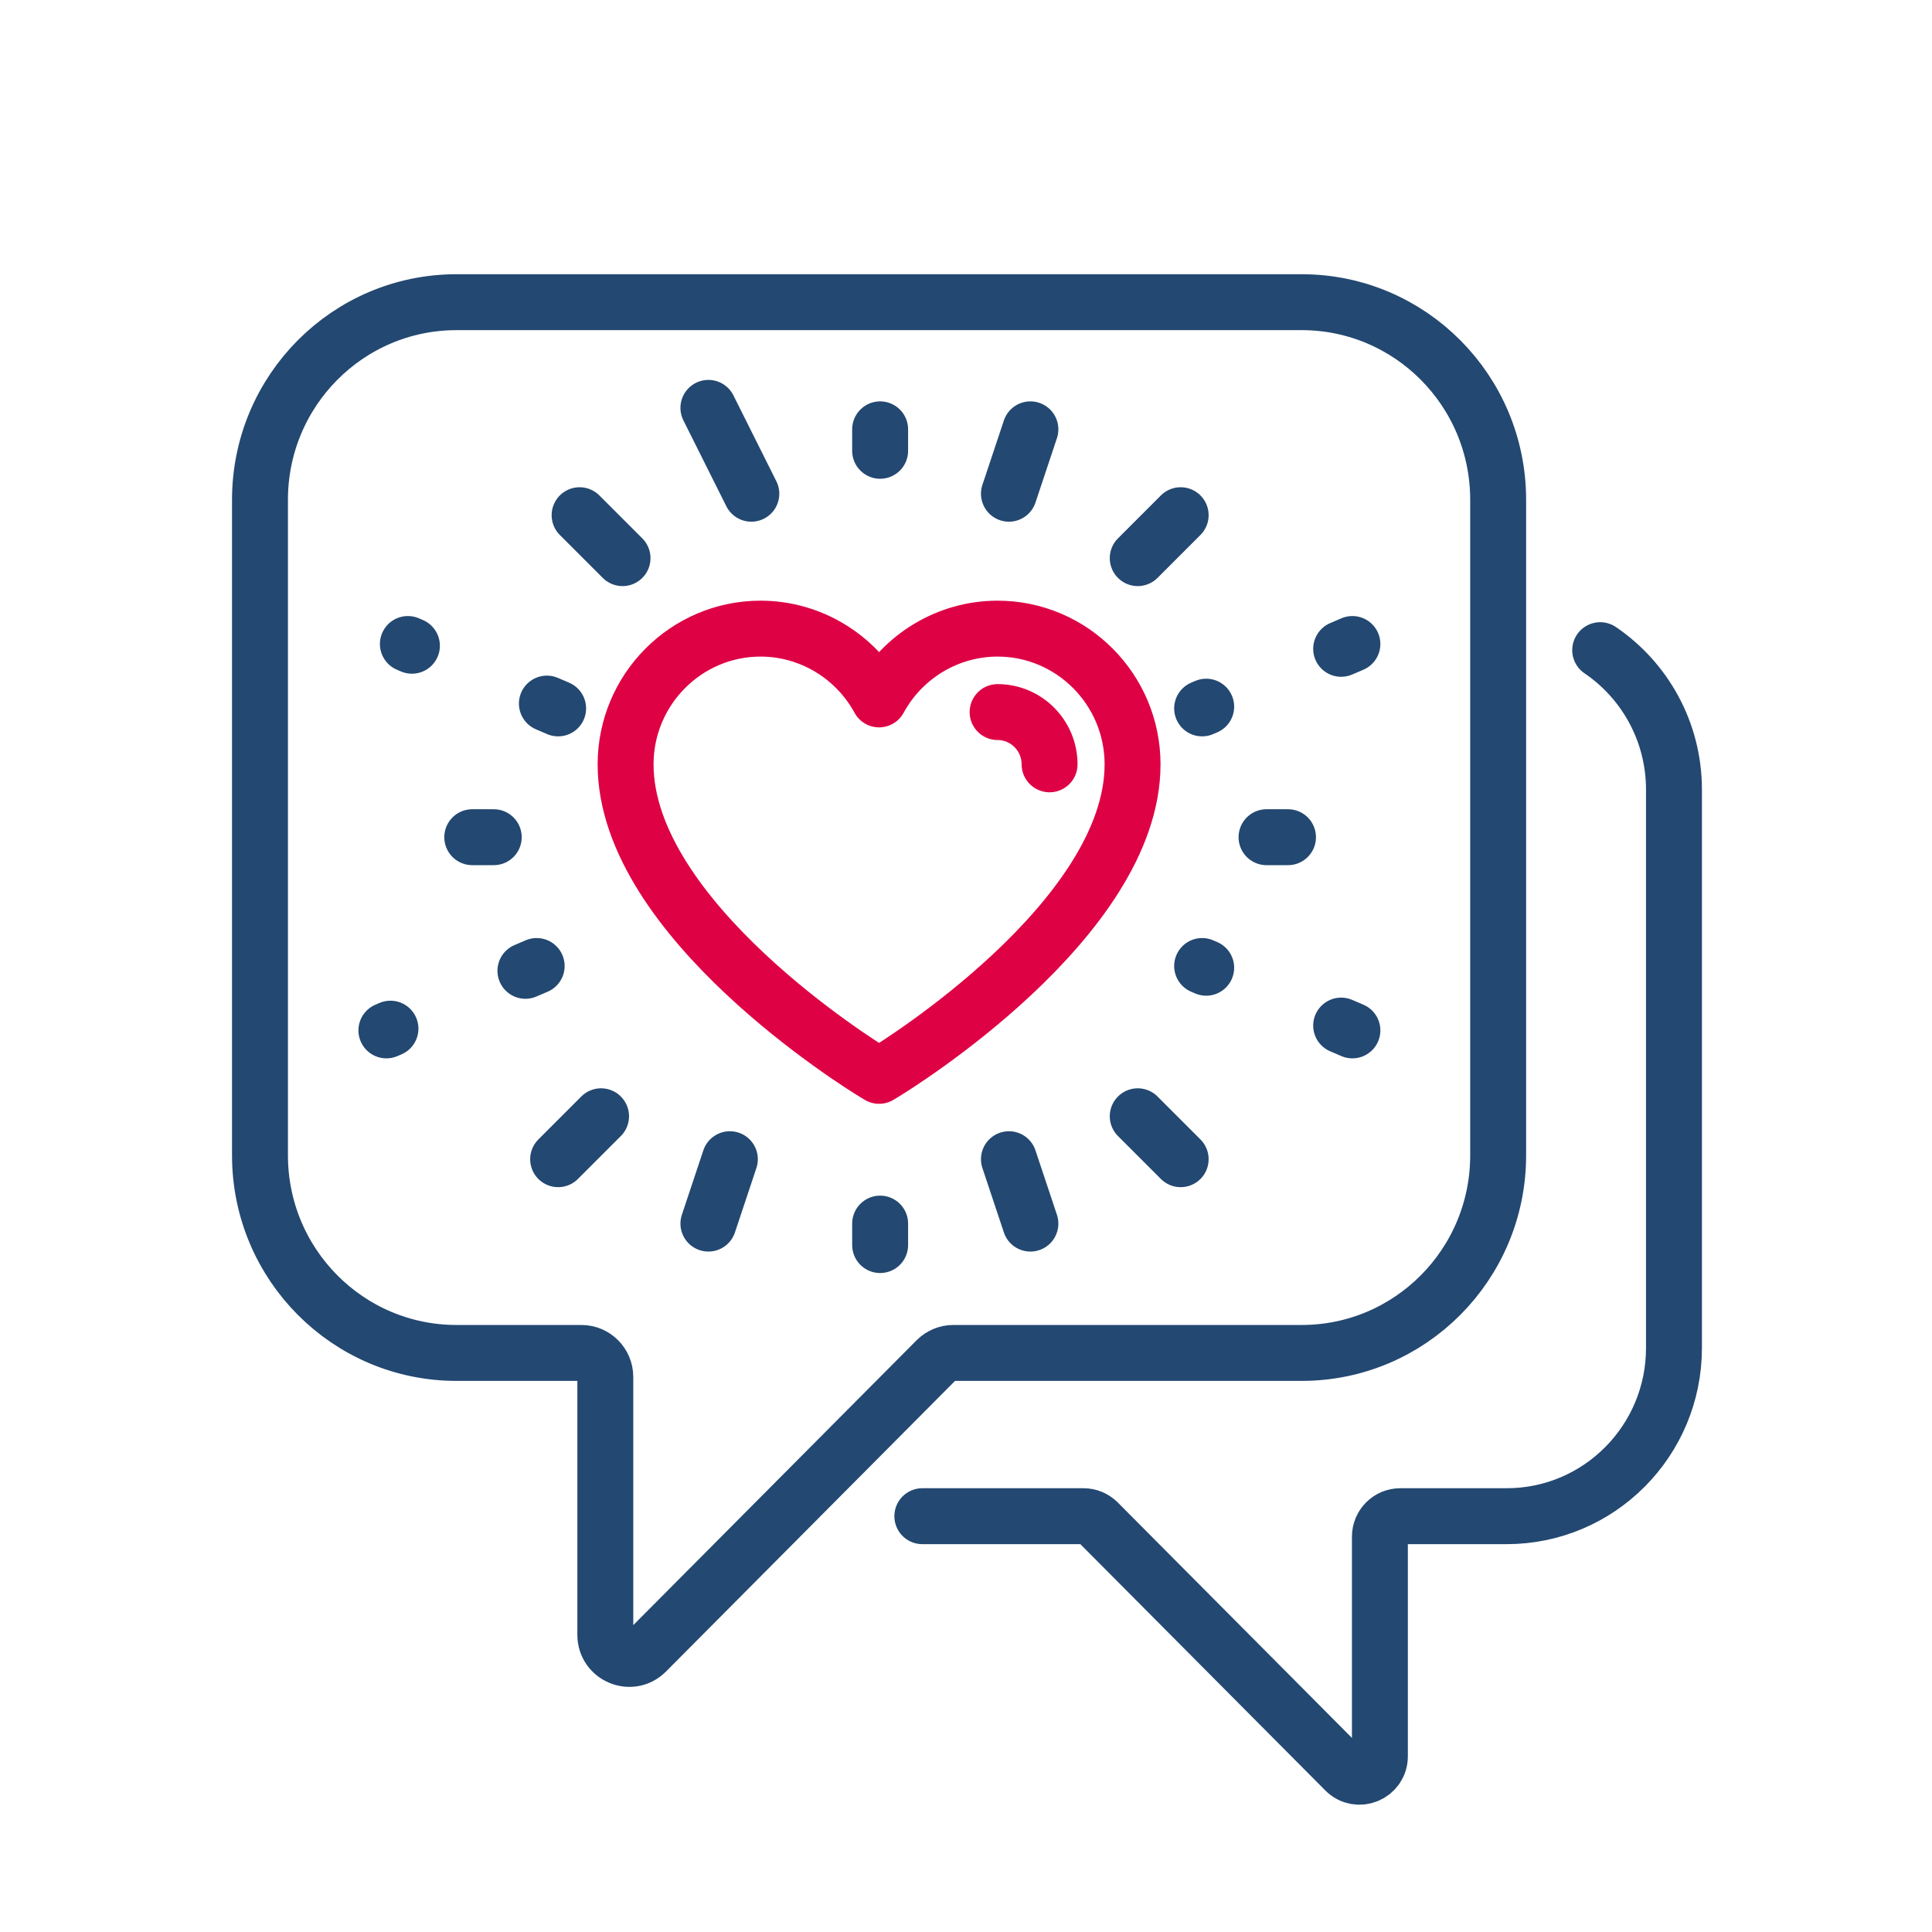 <?xml version="1.0" encoding="UTF-8"?>
<svg width="90px" height="90px" viewBox="0 0 90 90" version="1.1" xmlns="http://www.w3.org/2000/svg" xmlns:xlink="http://www.w3.org/1999/xlink">
    <!-- Generator: Sketch 51.3 (57544) - http://www.bohemiancoding.com/sketch -->
    <title>about-csr-community-icon-0</title>
    <desc>Created with Sketch.</desc>
    <defs></defs>
    <g id="about-csr-community-icon-0" stroke="none" stroke-width="1" fill="none" fill-rule="evenodd">
        <g id="about-csr-community-icon-01-copy">
            <rect id="Rectangle-5" x="0" y="0" width="90" height="90"></rect>
            <g id="Group-26" transform="translate(12, 14)" stroke-linecap="round" stroke-linejoin="round" stroke-width="2.605">
                <path d="M29,44 L29,43" id="Stroke-1" stroke="#234871"></path>
                <path d="M29,7 L29,6" id="Stroke-2" stroke="#234871"></path>
                <path d="M48,25 L47,25" id="Stroke-3" stroke="#234871"></path>
                <path d="M11,25 L10,25" id="Stroke-4" stroke="#234871"></path>
                <path d="M43,40 L41,38" id="Stroke-5" stroke="#234871"></path>
                <path d="M17,12 L15,10" id="Stroke-6" stroke="#234871"></path>
                <path d="M43,10 L41,12" id="Stroke-7" stroke="#234871"></path>
                <path d="M16,38 L14,40" id="Stroke-8" stroke="#234871"></path>
                <path d="M36,43 L35,40" id="Stroke-9" stroke="#234871"></path>
                <path d="M23,9 L21,5" id="Stroke-10" stroke="#234871"></path>
                <path d="M51,16 L44,19" id="Stroke-11" stroke="#234871" stroke-dasharray="0.57,6.84"></path>
                <path d="M13,31 L6,34" id="Stroke-12" stroke="#234871" stroke-dasharray="0.57,6.84"></path>
                <path d="M51,34 L44,31" id="Stroke-13" stroke="#234871" stroke-dasharray="0.57,6.84"></path>
                <path d="M14,19 L7,16" id="Stroke-14" stroke="#234871" stroke-dasharray="0.57,6.84"></path>
                <path d="M36,6 L35,9" id="Stroke-15" stroke="#234871"></path>
                <path d="M22,40 L21,43" id="Stroke-16" stroke="#234871"></path>
                <g id="Group-25">
                    <path d="M28.659,35.939 C28.189,35.652 17.143,28.83 17.143,21.606 C17.143,18.12 19.963,15.284 23.43,15.284 C25.762,15.284 27.867,16.587 28.951,18.581 C30.034,16.587 32.14,15.284 34.471,15.284 C37.938,15.284 40.759,18.12 40.759,21.606 C40.759,28.83 29.713,35.652 29.242,35.939 L28.951,36.117 L28.659,35.939 Z" id="Stroke-17" stroke="#DE0245"></path>
                    <path d="M34.472,19.171 C35.806,19.171 36.893,20.263 36.893,21.605" id="Stroke-19" stroke="#DE0245"></path>
                    <path d="M48.636,0.077 L9.265,0.077 C4.21,0.077 0.111,4.198 0.111,9.281 L0.111,39.821 C0.111,44.904 4.21,49.025 9.265,49.025 L15.084,49.025 C15.699,49.025 16.198,49.526 16.198,50.145 L16.198,62.157 C16.198,63.154 17.398,63.654 18.1,62.949 L31.622,49.353 C31.831,49.143 32.115,49.025 32.41,49.025 L48.636,49.025 C53.691,49.025 57.79,44.904 57.79,39.821 L57.79,9.281 C57.79,4.198 53.691,0.077 48.636,0.077 Z" id="Stroke-21" stroke="#234871"></path>
                    <path d="M62.543,16.287 C64.616,17.695 65.98,20.08 65.98,22.786 L65.98,48.793 C65.98,53.121 62.489,56.63 58.184,56.63 L53.23,56.63 C52.706,56.63 52.281,57.057 52.281,57.584 L52.281,67.812 C52.281,68.662 51.259,69.088 50.661,68.487 L39.146,56.909 C38.968,56.73 38.726,56.63 38.475,56.63 L30.966,56.63" id="Stroke-23" stroke="#234871"></path>
                </g>
            </g>
        </g>
    </g>
</svg>